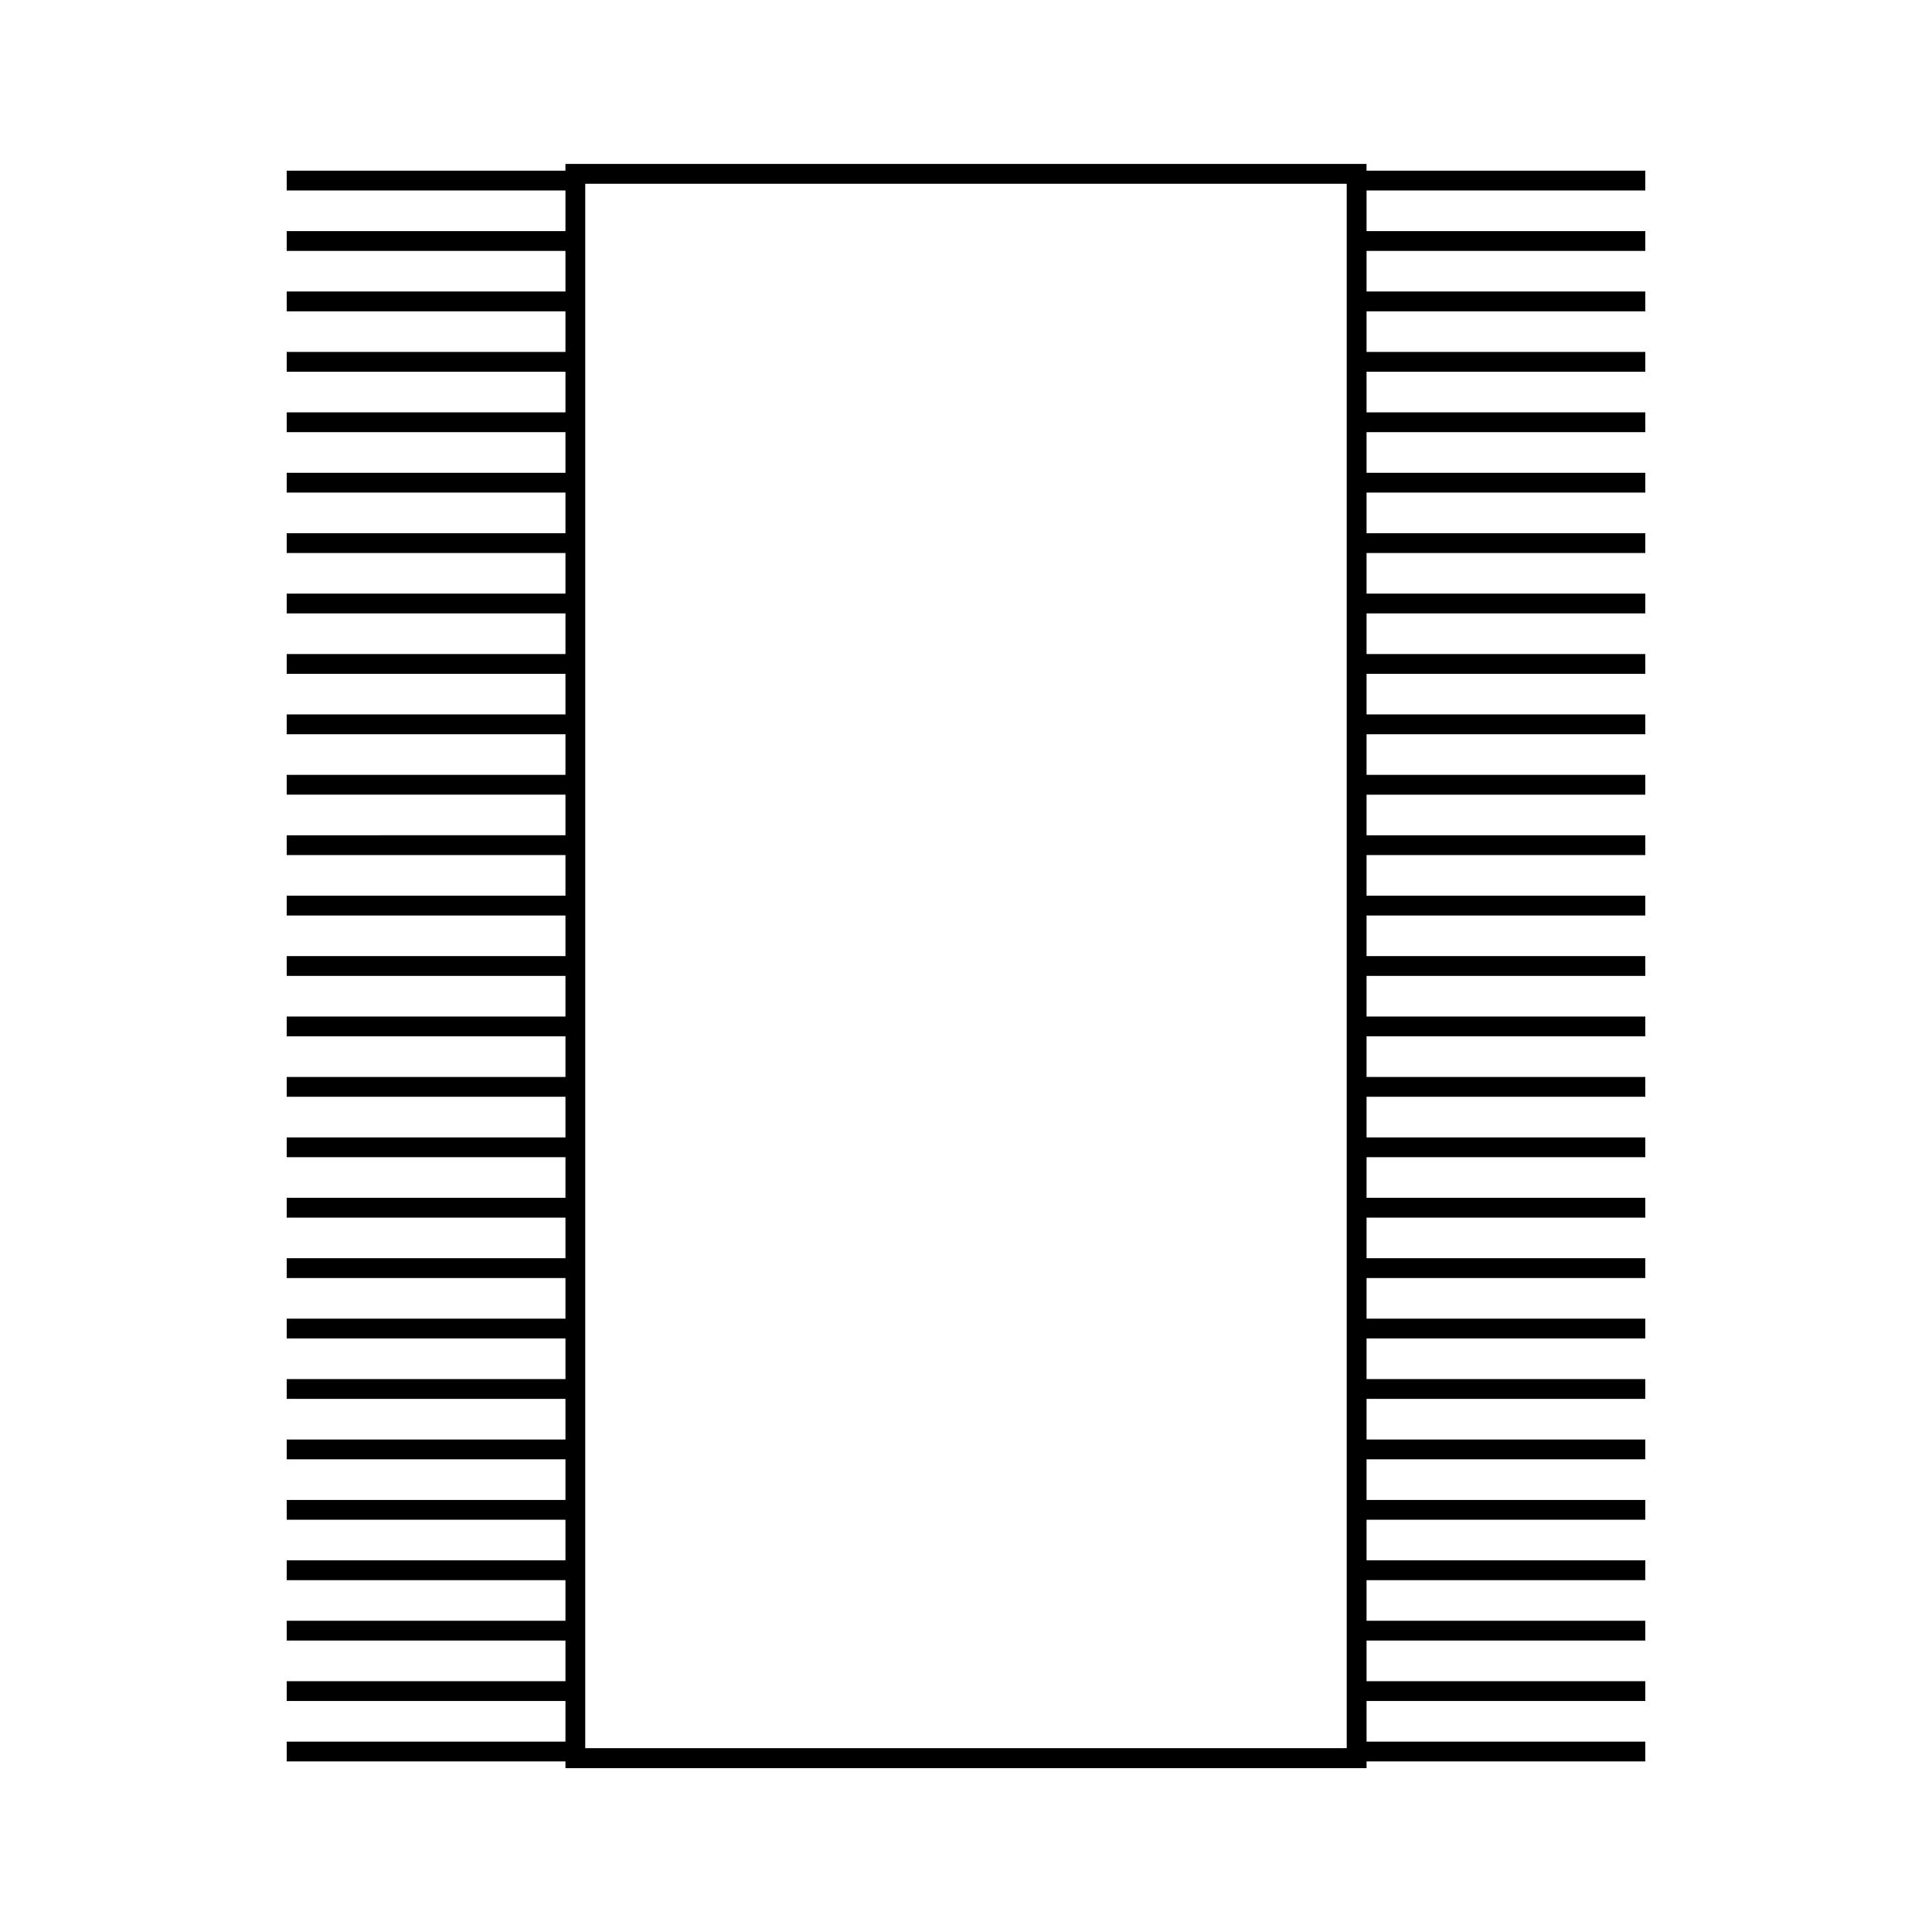 <?xml version="1.0" encoding="UTF-8"?>
<!-- Uploaded to: ICON Repo, www.iconrepo.com, Generator: ICON Repo Mixer Tools -->
<svg fill="#000000" width="800px" height="800px" version="1.1" viewBox="144 144 512 512" xmlns="http://www.w3.org/2000/svg">
 <path d="m580.02 194.48v-5.246h-73.871v-1.785h-212.3v1.785h-73.867v5.246h73.871v10.766h-73.871v5.246h73.871v10.758l-73.871 0.004v5.246h73.871v10.766h-73.871v5.246h73.871v10.766h-73.871v5.246h73.871v10.766h-73.871v5.246h73.871v10.766h-73.871v5.246h73.871v10.758h-73.871v5.246h73.871v10.766h-73.871v5.246h73.871v10.766h-73.871v5.246h73.871v10.766h-73.871v5.246h73.871v10.758l-73.871 0.004v5.246h73.871v10.766h-73.871v5.246h73.871v10.766h-73.871v5.246h73.871v10.766h-73.871v5.246h73.871v10.766h-73.871v5.246h73.871v10.766h-73.871v5.246h73.871v10.766h-73.871v5.246h73.871v10.766h-73.871v5.246h73.871v10.766h-73.871v5.246h73.871v10.766h-73.871v5.246h73.871v10.766h-73.871v5.246h73.871v10.766h-73.871v5.246h73.871v10.766h-73.871v5.246h73.871v10.766h-73.871v5.246h73.871v10.766h-73.871v5.246h73.871v10.766h-73.871v5.246h73.871v1.785h212.3v-1.785h73.871v-5.246h-73.871v-10.766h73.871v-5.246h-73.871v-10.766h73.871v-5.246h-73.871v-10.766h73.871v-5.246h-73.871v-10.766h73.871v-5.246h-73.871v-10.766h73.871v-5.246h-73.871v-10.766h73.871v-5.246h-73.871v-10.766h73.871v-5.246h-73.871v-10.766h73.871v-5.246h-73.871v-10.766h73.871v-5.246h-73.871v-10.766h73.871v-5.246h-73.871v-10.766h73.871v-5.246h-73.871v-10.766h73.871v-5.246h-73.871v-10.766h73.871v-5.246h-73.871v-10.766h73.871v-5.246h-73.871v-10.766h73.871v-5.246h-73.871v-10.758h73.871v-5.246l-73.871-0.004v-10.766h73.871v-5.246h-73.871v-10.766h73.871v-5.246h-73.871v-10.766h73.871v-5.246h-73.871v-10.758h73.871v-5.246h-73.871v-10.766h73.871v-5.246h-73.871v-10.766h73.871v-5.246h-73.871v-10.766h73.871v-5.246h-73.871v-10.766h73.871v-5.246h-73.871v-10.758h73.871v-5.246l-73.871-0.004v-10.766zm-79.117 412.81h-201.81v-414.59h201.8l0.004 414.59z"/>
</svg>